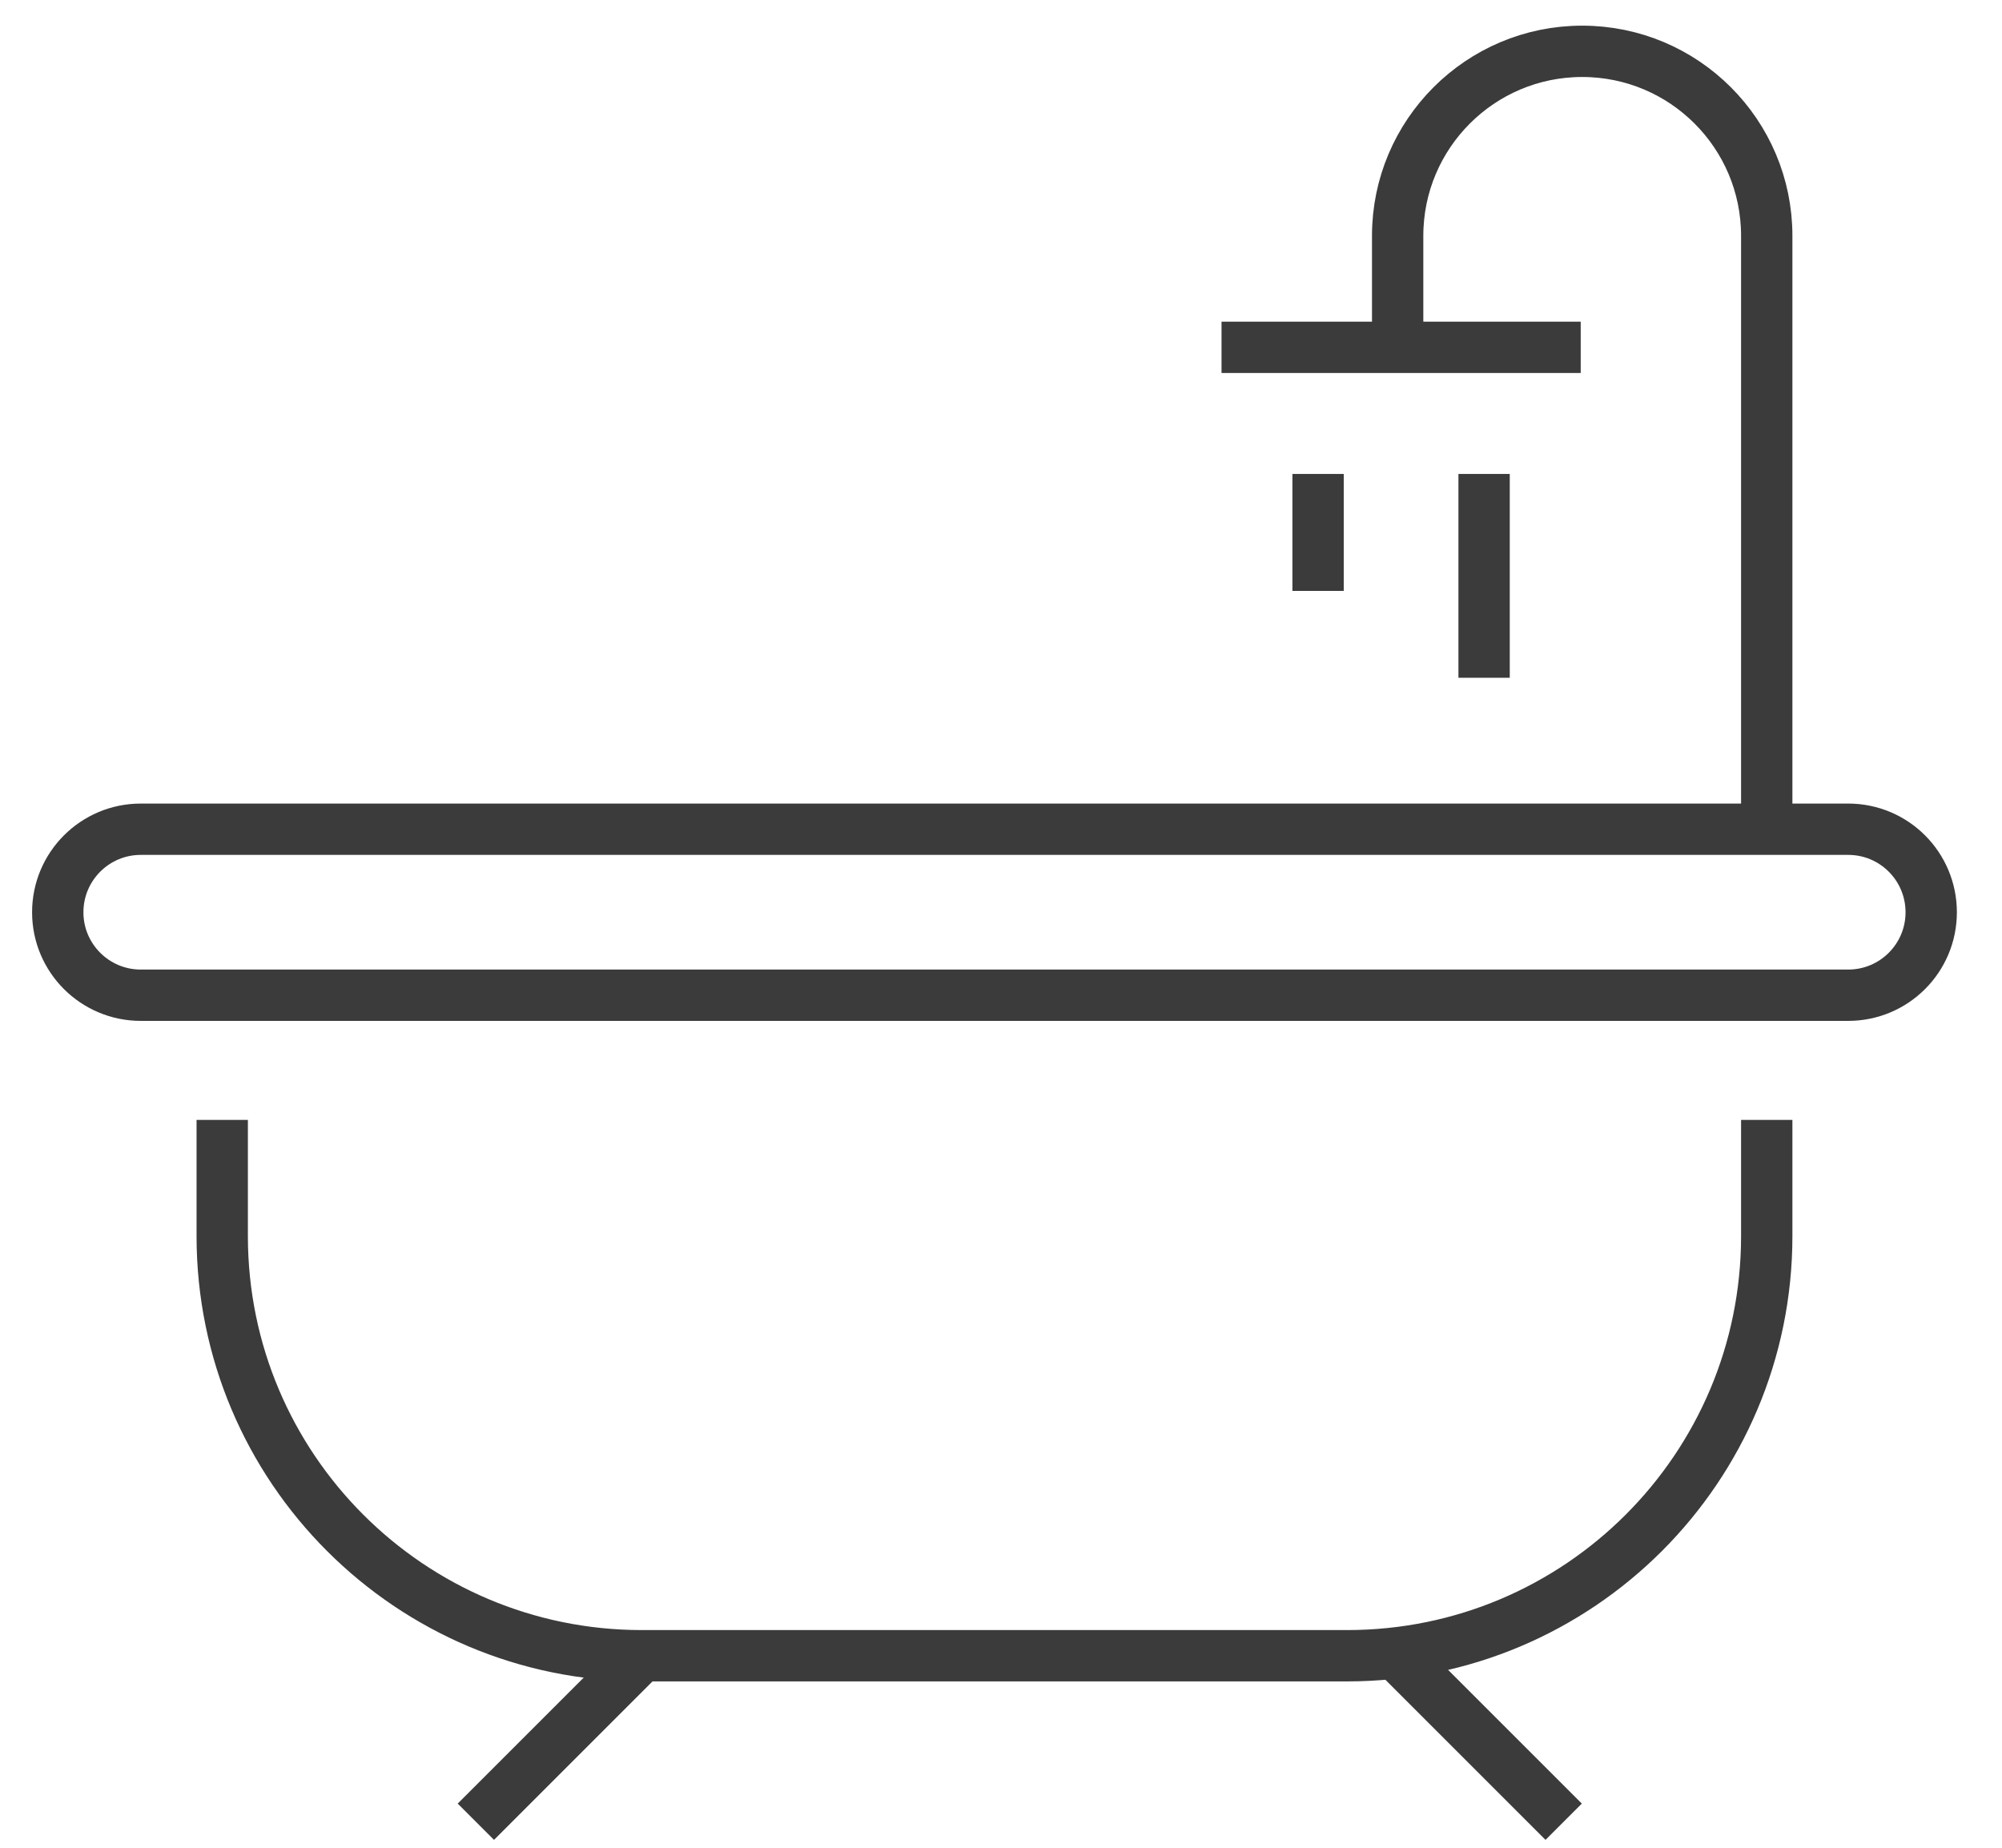 <?xml version="1.0" encoding="UTF-8"?>
<svg width="39px" height="36px" viewBox="0 0 39 36" version="1.1" xmlns="http://www.w3.org/2000/svg" xmlns:xlink="http://www.w3.org/1999/xlink">
    <title>Group 10</title>
    <g id="Page-1" stroke="none" stroke-width="1" fill="none" fill-rule="evenodd">
        <g id="Community-Detail" transform="translate(-162, -1009)" stroke="#3B3B3B">
            <g id="Group-20" transform="translate(144.625, 1010)">
                <g id="Group-10" transform="translate(18.5, 0)">
                    <path d="M34.879,18.39 L1.617,18.39 C0.724,18.39 2.29339006e-13,17.666 2.29339006e-13,16.774 C2.29339006e-13,15.88 0.724,15.156 1.617,15.156 L34.879,15.156 C35.773,15.156 36.496,15.88 36.496,16.774 C36.496,17.666 35.773,18.39 34.879,18.39 Z" id="Path"></path>
                    <path d="M33.292,20.819 L33.292,23.083 C33.292,27.599 29.632,31.259 25.117,31.259 L11.379,31.259 C6.865,31.259 3.204,27.599 3.204,23.083 L3.204,20.819 L3.204,23.083 C3.204,27.599 6.865,31.259 11.379,31.259 L25.117,31.259 C29.632,31.259 33.292,27.599 33.292,23.083 L33.292,20.819 Z" id="Path"></path>
                    <path d="M11.379,31.259 L8.145,34.493 L11.379,31.259 Z" id="Path"></path>
                    <path d="M29.668,5.767 L22.671,5.767 L29.668,5.767 Z" id="Path"></path>
                    <path d="M29.336,34.493 L26.102,31.259 L29.336,34.493 Z" id="Path"></path>
                    <path d="M26.102,5.767 L26.102,3.595 C26.102,1.61 27.712,-1.11872686e-14 29.697,-1.11872686e-14 C31.683,-1.11872686e-14 33.292,1.61 33.292,3.595 L33.292,15.156 L33.292,3.595 C33.292,1.61 31.683,-1.11872686e-14 29.697,-1.11872686e-14 C27.712,-1.11872686e-14 26.102,1.61 26.102,3.595 L26.102,5.767 Z" id="Path"></path>
                    <path d="M27.786,8.234 L27.786,12.205 L27.786,8.234 Z" id="Path"></path>
                    <path d="M24.552,8.234 L24.552,10.513 L24.552,8.234 Z" id="Path"></path>
                </g>
            </g>
        </g>
    </g>
</svg>